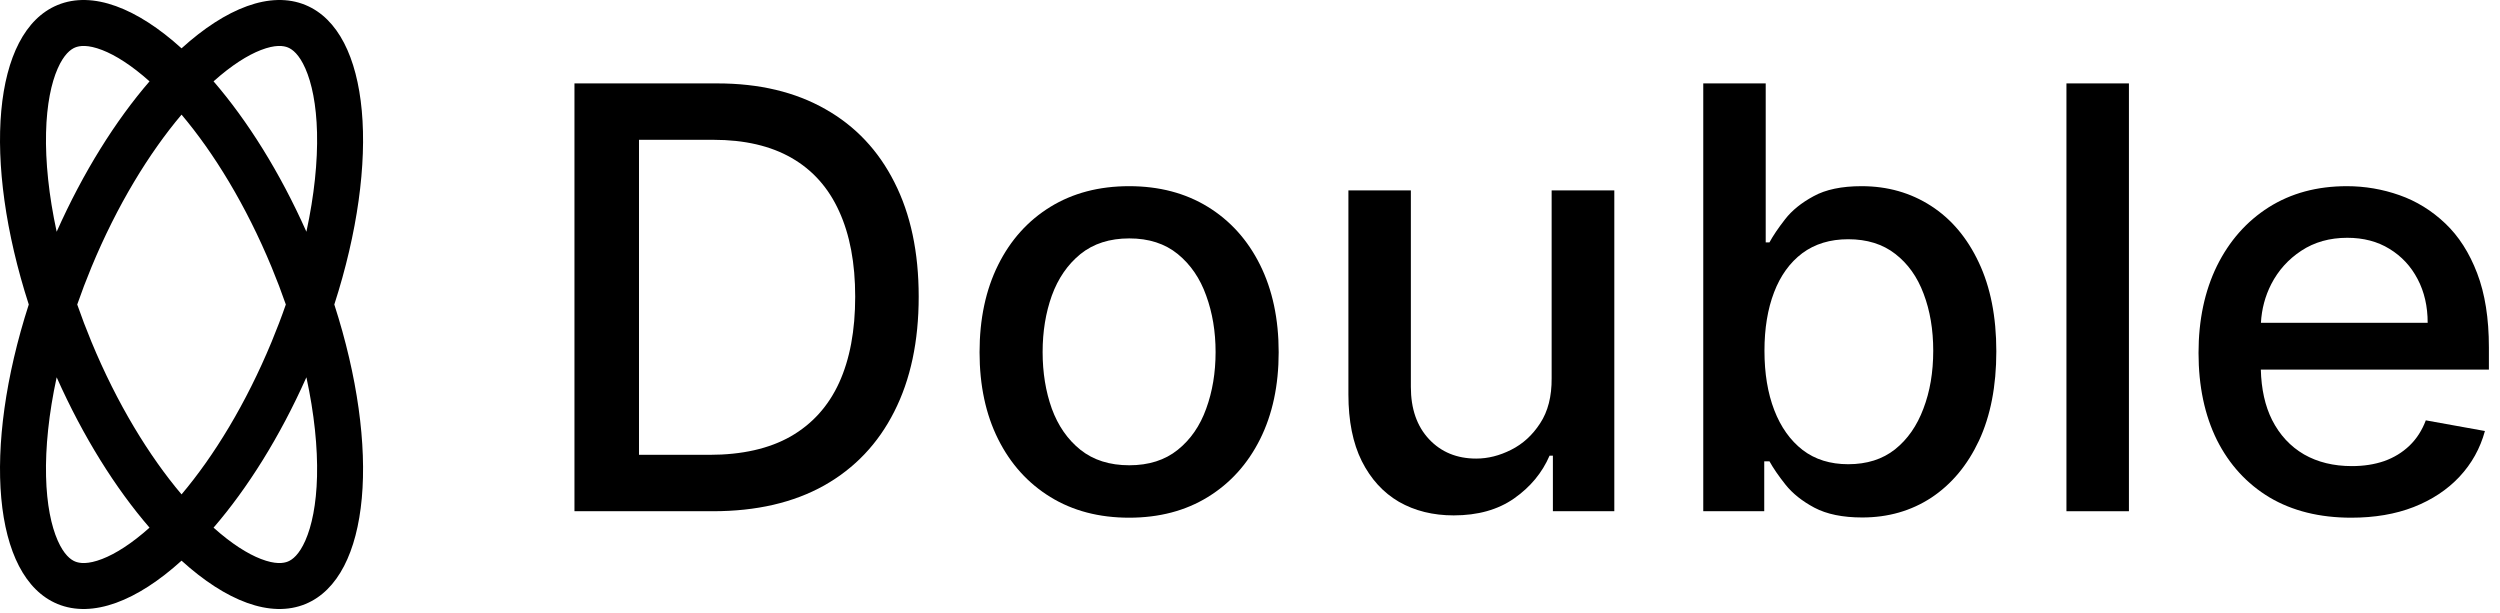 <?xml version="1.0" encoding="UTF-8"?>
<svg xmlns="http://www.w3.org/2000/svg" width="102" height="25" viewBox="0 0 102 25" fill="none">
  <path fill-rule="evenodd" clip-rule="evenodd" d="M7.407 22.875C5.593 24.52 3.775 25.233 2.346 24.642C-0.308 23.542 -0.726 18.31 1.174 12.424C-0.726 6.538 -0.308 1.305 2.346 0.206C3.775 -0.386 5.593 0.328 7.407 1.972C9.22 0.328 11.039 -0.386 12.467 0.206C15.121 1.305 15.54 6.538 13.64 12.424C15.54 18.31 15.121 23.542 12.467 24.642C11.039 25.233 9.22 24.52 7.407 22.875ZM7.407 20.171C8.731 18.604 10.037 16.47 11.082 13.946C11.294 13.434 11.488 12.926 11.662 12.424C11.488 11.922 11.294 11.413 11.082 10.901C10.037 8.377 8.731 6.244 7.407 4.677C6.082 6.244 4.776 8.377 3.731 10.901C3.519 11.413 3.326 11.922 3.151 12.424C3.326 12.926 3.519 13.434 3.731 13.946C4.776 16.47 6.082 18.604 7.407 20.171ZM6.101 21.528C5.369 22.183 4.711 22.596 4.17 22.805C3.579 23.035 3.244 22.984 3.063 22.909C2.883 22.835 2.61 22.633 2.354 22.053C2.093 21.46 1.906 20.586 1.879 19.434C1.85 18.256 1.99 16.882 2.312 15.393C3.394 17.824 4.718 19.927 6.101 21.528ZM12.501 15.393C12.823 16.882 12.963 18.256 12.935 19.434C12.907 20.586 12.72 21.46 12.459 22.053C12.203 22.633 11.931 22.835 11.75 22.909C11.569 22.984 11.234 23.035 10.643 22.805C10.102 22.596 9.444 22.183 8.713 21.528C10.095 19.927 11.419 17.824 12.501 15.393ZM12.501 9.455C12.823 7.966 12.963 6.592 12.935 5.413C12.907 4.261 12.72 3.387 12.459 2.795C12.203 2.214 11.931 2.013 11.75 1.938C11.569 1.863 11.234 1.813 10.643 2.042C10.102 2.252 9.444 2.664 8.713 3.319C10.095 4.92 11.419 7.023 12.501 9.455ZM6.101 3.319C5.369 2.664 4.711 2.252 4.171 2.042C3.579 1.813 3.244 1.863 3.063 1.938C2.883 2.013 2.61 2.214 2.354 2.795C2.093 3.387 1.906 4.261 1.879 5.413C1.85 6.592 1.99 7.966 2.312 9.455C3.395 7.023 4.718 4.92 6.101 3.319Z" fill="black"></path>
  <path fill-rule="evenodd" clip-rule="evenodd" d="M29.088 20.858H23.438V3.403H29.267C30.978 3.403 32.446 3.753 33.674 4.452C34.901 5.145 35.841 6.142 36.495 7.443C37.154 8.739 37.483 10.293 37.483 12.105C37.483 13.923 37.151 15.486 36.486 16.793C35.827 18.099 34.873 19.105 33.623 19.809C32.373 20.508 30.861 20.858 29.088 20.858ZM26.071 18.557H28.944C30.273 18.557 31.378 18.307 32.259 17.807C33.14 17.301 33.799 16.571 34.236 15.616C34.674 14.656 34.892 13.486 34.892 12.105C34.892 10.736 34.674 9.574 34.236 8.619C33.804 7.665 33.16 6.94 32.301 6.446C31.444 5.952 30.378 5.704 29.105 5.704H26.071V18.557Z" fill="black"></path>
  <path fill-rule="evenodd" clip-rule="evenodd" d="M46.068 21.122C44.841 21.122 43.77 20.841 42.855 20.278C41.94 19.716 41.23 18.929 40.724 17.918C40.218 16.906 39.966 15.724 39.966 14.372C39.966 13.014 40.218 11.827 40.724 10.809C41.23 9.792 41.94 9.003 42.855 8.44C43.77 7.878 44.841 7.596 46.068 7.596C47.295 7.596 48.366 7.878 49.281 8.44C50.196 9.003 50.906 9.792 51.412 10.809C51.917 11.827 52.17 13.014 52.17 14.372C52.17 15.724 51.917 16.906 51.412 17.918C50.906 18.929 50.196 19.716 49.281 20.278C48.366 20.841 47.295 21.122 46.068 21.122ZM46.076 18.983C46.872 18.983 47.531 18.773 48.054 18.352C48.576 17.932 48.963 17.372 49.213 16.673C49.468 15.974 49.596 15.204 49.596 14.364C49.596 13.528 49.468 12.761 49.213 12.062C48.963 11.358 48.576 10.793 48.054 10.366C47.531 9.94 46.872 9.727 46.076 9.727C45.275 9.727 44.611 9.94 44.082 10.366C43.559 10.793 43.17 11.358 42.914 12.062C42.664 12.761 42.539 13.528 42.539 14.364C42.539 15.204 42.664 15.974 42.914 16.673C43.17 17.372 43.559 17.932 44.082 18.352C44.611 18.773 45.275 18.983 46.076 18.983Z" fill="black"></path>
  <path d="M63.307 7.767V15.429C63.313 16.173 63.157 16.787 62.838 17.27C62.526 17.753 62.131 18.113 61.654 18.352C61.182 18.591 60.708 18.71 60.23 18.71C59.441 18.71 58.799 18.446 58.304 17.918C57.81 17.389 57.563 16.679 57.563 15.787V7.767H55.015V16.094C55.015 17.173 55.196 18.079 55.56 18.812C55.929 19.545 56.435 20.099 57.077 20.474C57.725 20.844 58.469 21.028 59.31 21.028C60.293 21.028 61.114 20.798 61.773 20.338C62.438 19.872 62.921 19.29 63.222 18.591H63.358V20.858H65.864V7.767H63.307Z" fill="black"></path>
  <path fill-rule="evenodd" clip-rule="evenodd" d="M69.493 20.858V3.403H72.041V9.889H72.194C72.342 9.616 72.555 9.301 72.834 8.943C73.112 8.585 73.498 8.273 73.993 8.006C74.487 7.733 75.14 7.596 75.953 7.596C77.01 7.596 77.953 7.864 78.782 8.398C79.612 8.932 80.262 9.702 80.734 10.707C81.211 11.713 81.45 12.923 81.45 14.338C81.45 15.753 81.214 16.966 80.743 17.977C80.271 18.983 79.623 19.758 78.799 20.304C77.975 20.844 77.035 21.113 75.978 21.113C75.183 21.113 74.532 20.98 74.027 20.713C73.527 20.446 73.135 20.133 72.85 19.775C72.566 19.418 72.348 19.099 72.194 18.821H71.981V20.858H69.493ZM71.99 14.312C71.99 15.233 72.123 16.04 72.39 16.733C72.657 17.426 73.044 17.969 73.549 18.361C74.055 18.747 74.674 18.94 75.407 18.94C76.169 18.94 76.805 18.738 77.316 18.335C77.828 17.926 78.214 17.372 78.475 16.673C78.743 15.974 78.876 15.187 78.876 14.312C78.876 13.449 78.745 12.673 78.484 11.986C78.228 11.298 77.842 10.756 77.325 10.358C76.814 9.96 76.174 9.761 75.407 9.761C74.669 9.761 74.044 9.952 73.532 10.332C73.027 10.713 72.643 11.244 72.382 11.926C72.12 12.608 71.99 13.403 71.99 14.312Z" fill="black"></path>
  <path d="M86.86 20.858V3.403H84.311V20.858H86.86Z" fill="black"></path>
  <path fill-rule="evenodd" clip-rule="evenodd" d="M95.93 21.122C94.64 21.122 93.529 20.846 92.598 20.295C91.671 19.738 90.956 18.957 90.45 17.952C89.95 16.94 89.7 15.756 89.7 14.398C89.7 13.057 89.95 11.875 90.45 10.852C90.956 9.829 91.66 9.031 92.564 8.457C93.473 7.883 94.535 7.596 95.751 7.596C96.49 7.596 97.206 7.719 97.899 7.963C98.592 8.207 99.214 8.591 99.765 9.114C100.316 9.636 100.751 10.315 101.069 11.15C101.387 11.98 101.547 12.989 101.547 14.176V15.079H92.242C92.262 15.877 92.414 16.562 92.7 17.133C93.012 17.747 93.447 18.216 94.004 18.54C94.561 18.858 95.211 19.017 95.956 19.017C96.439 19.017 96.879 18.949 97.277 18.812C97.674 18.67 98.018 18.46 98.308 18.182C98.598 17.903 98.819 17.559 98.973 17.15L101.385 17.585C101.191 18.295 100.845 18.918 100.345 19.452C99.85 19.98 99.228 20.392 98.478 20.687C97.734 20.977 96.885 21.122 95.93 21.122ZM92.666 11.594C92.417 12.082 92.277 12.608 92.246 13.17H99.049C99.049 12.5 98.913 11.906 98.64 11.389C98.368 10.866 97.984 10.454 97.49 10.153C97.001 9.852 96.427 9.702 95.768 9.702C95.052 9.702 94.427 9.878 93.893 10.23C93.365 10.577 92.956 11.031 92.666 11.594Z" fill="black"></path>
</svg>
